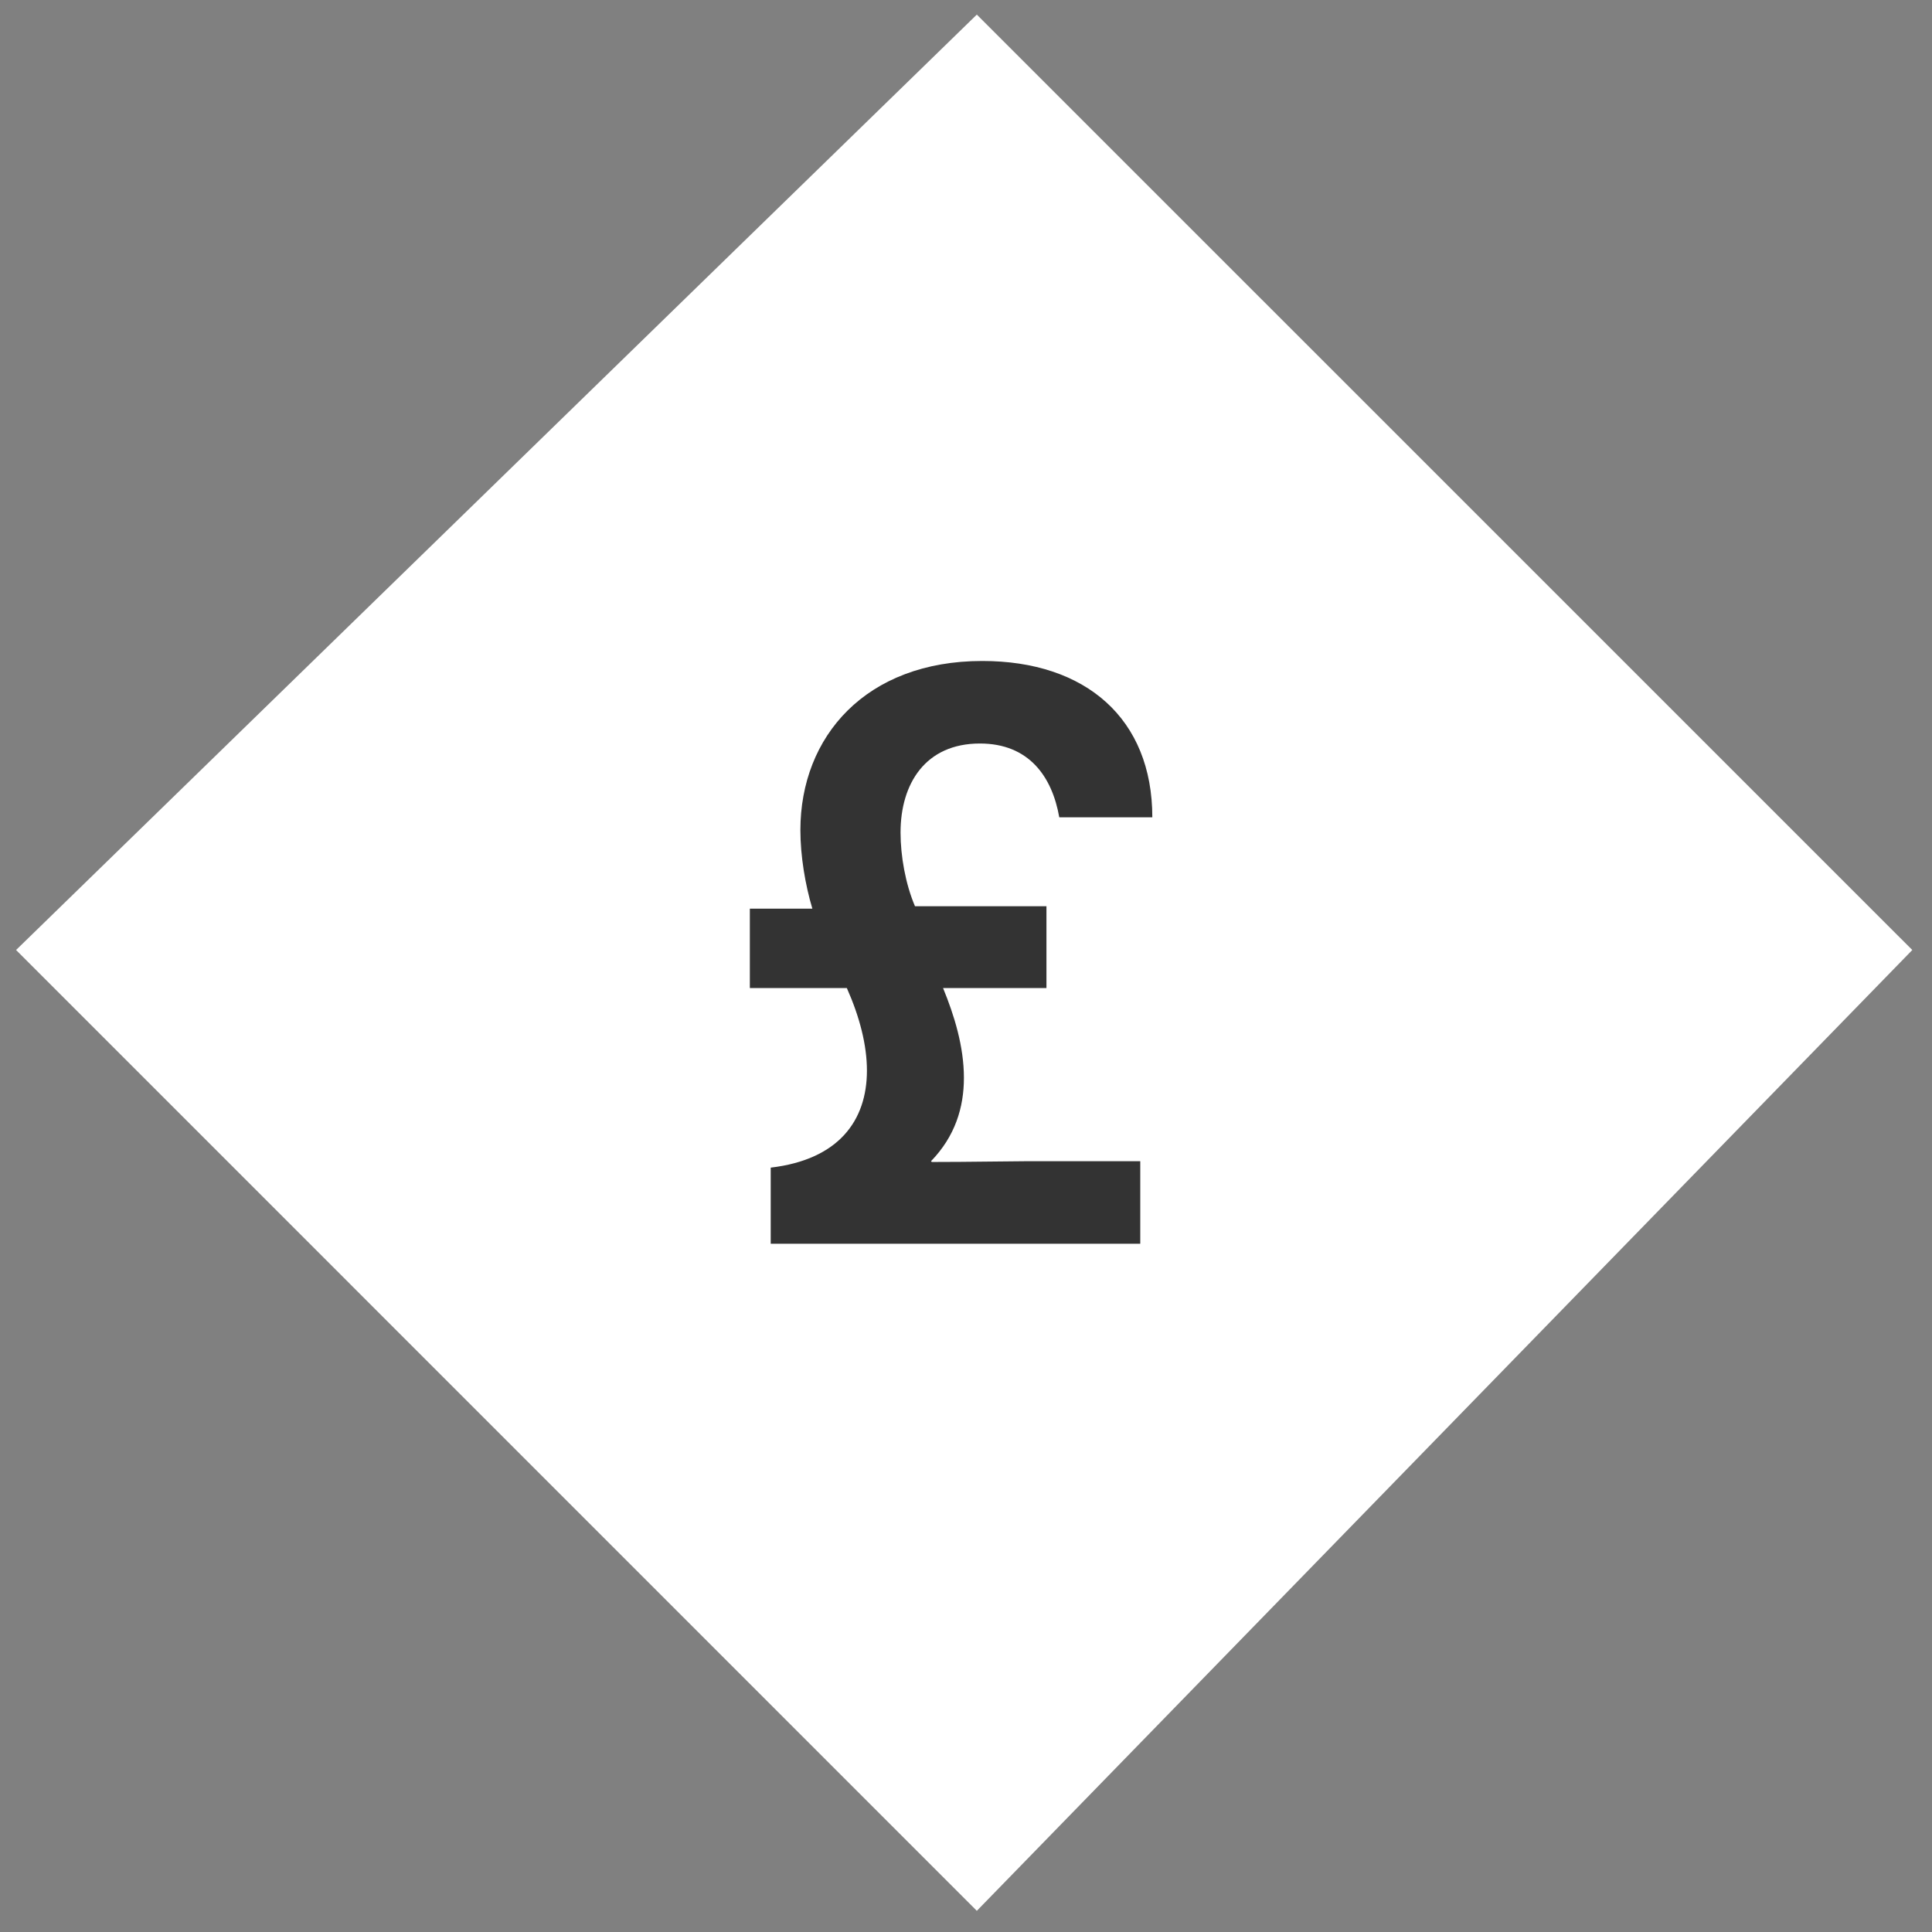 <svg width="25" height="25" viewBox="0 0 25 25" fill="none" xmlns="http://www.w3.org/2000/svg">
<rect x="0" y="0" width="25" height="25" fill="#808080" stroke="none"/>
<path d="M24.745 12.293L12.64 0.189L0.208 12.293L12.64 24.726L24.745 12.293Z" fill="white"/>
<path d="M9.973 16.094V15.109C10.855 15.005 11.218 14.497 11.218 13.854C11.218 13.522 11.124 13.159 10.958 12.785H9.703V11.758H10.512C10.419 11.447 10.357 11.074 10.357 10.742C10.357 9.528 11.207 8.553 12.711 8.553C14.05 8.553 14.911 9.3 14.911 10.576H13.707C13.614 10.047 13.313 9.621 12.68 9.621C11.975 9.621 11.653 10.14 11.653 10.773C11.653 11.074 11.716 11.437 11.84 11.727H13.541V12.785H12.203C12.348 13.138 12.473 13.542 12.473 13.947C12.473 14.331 12.359 14.704 12.047 15.026L12.058 15.036C12.535 15.036 13.085 15.026 13.282 15.026H14.755V16.094H9.973Z" fill="#333333"/>
</svg>